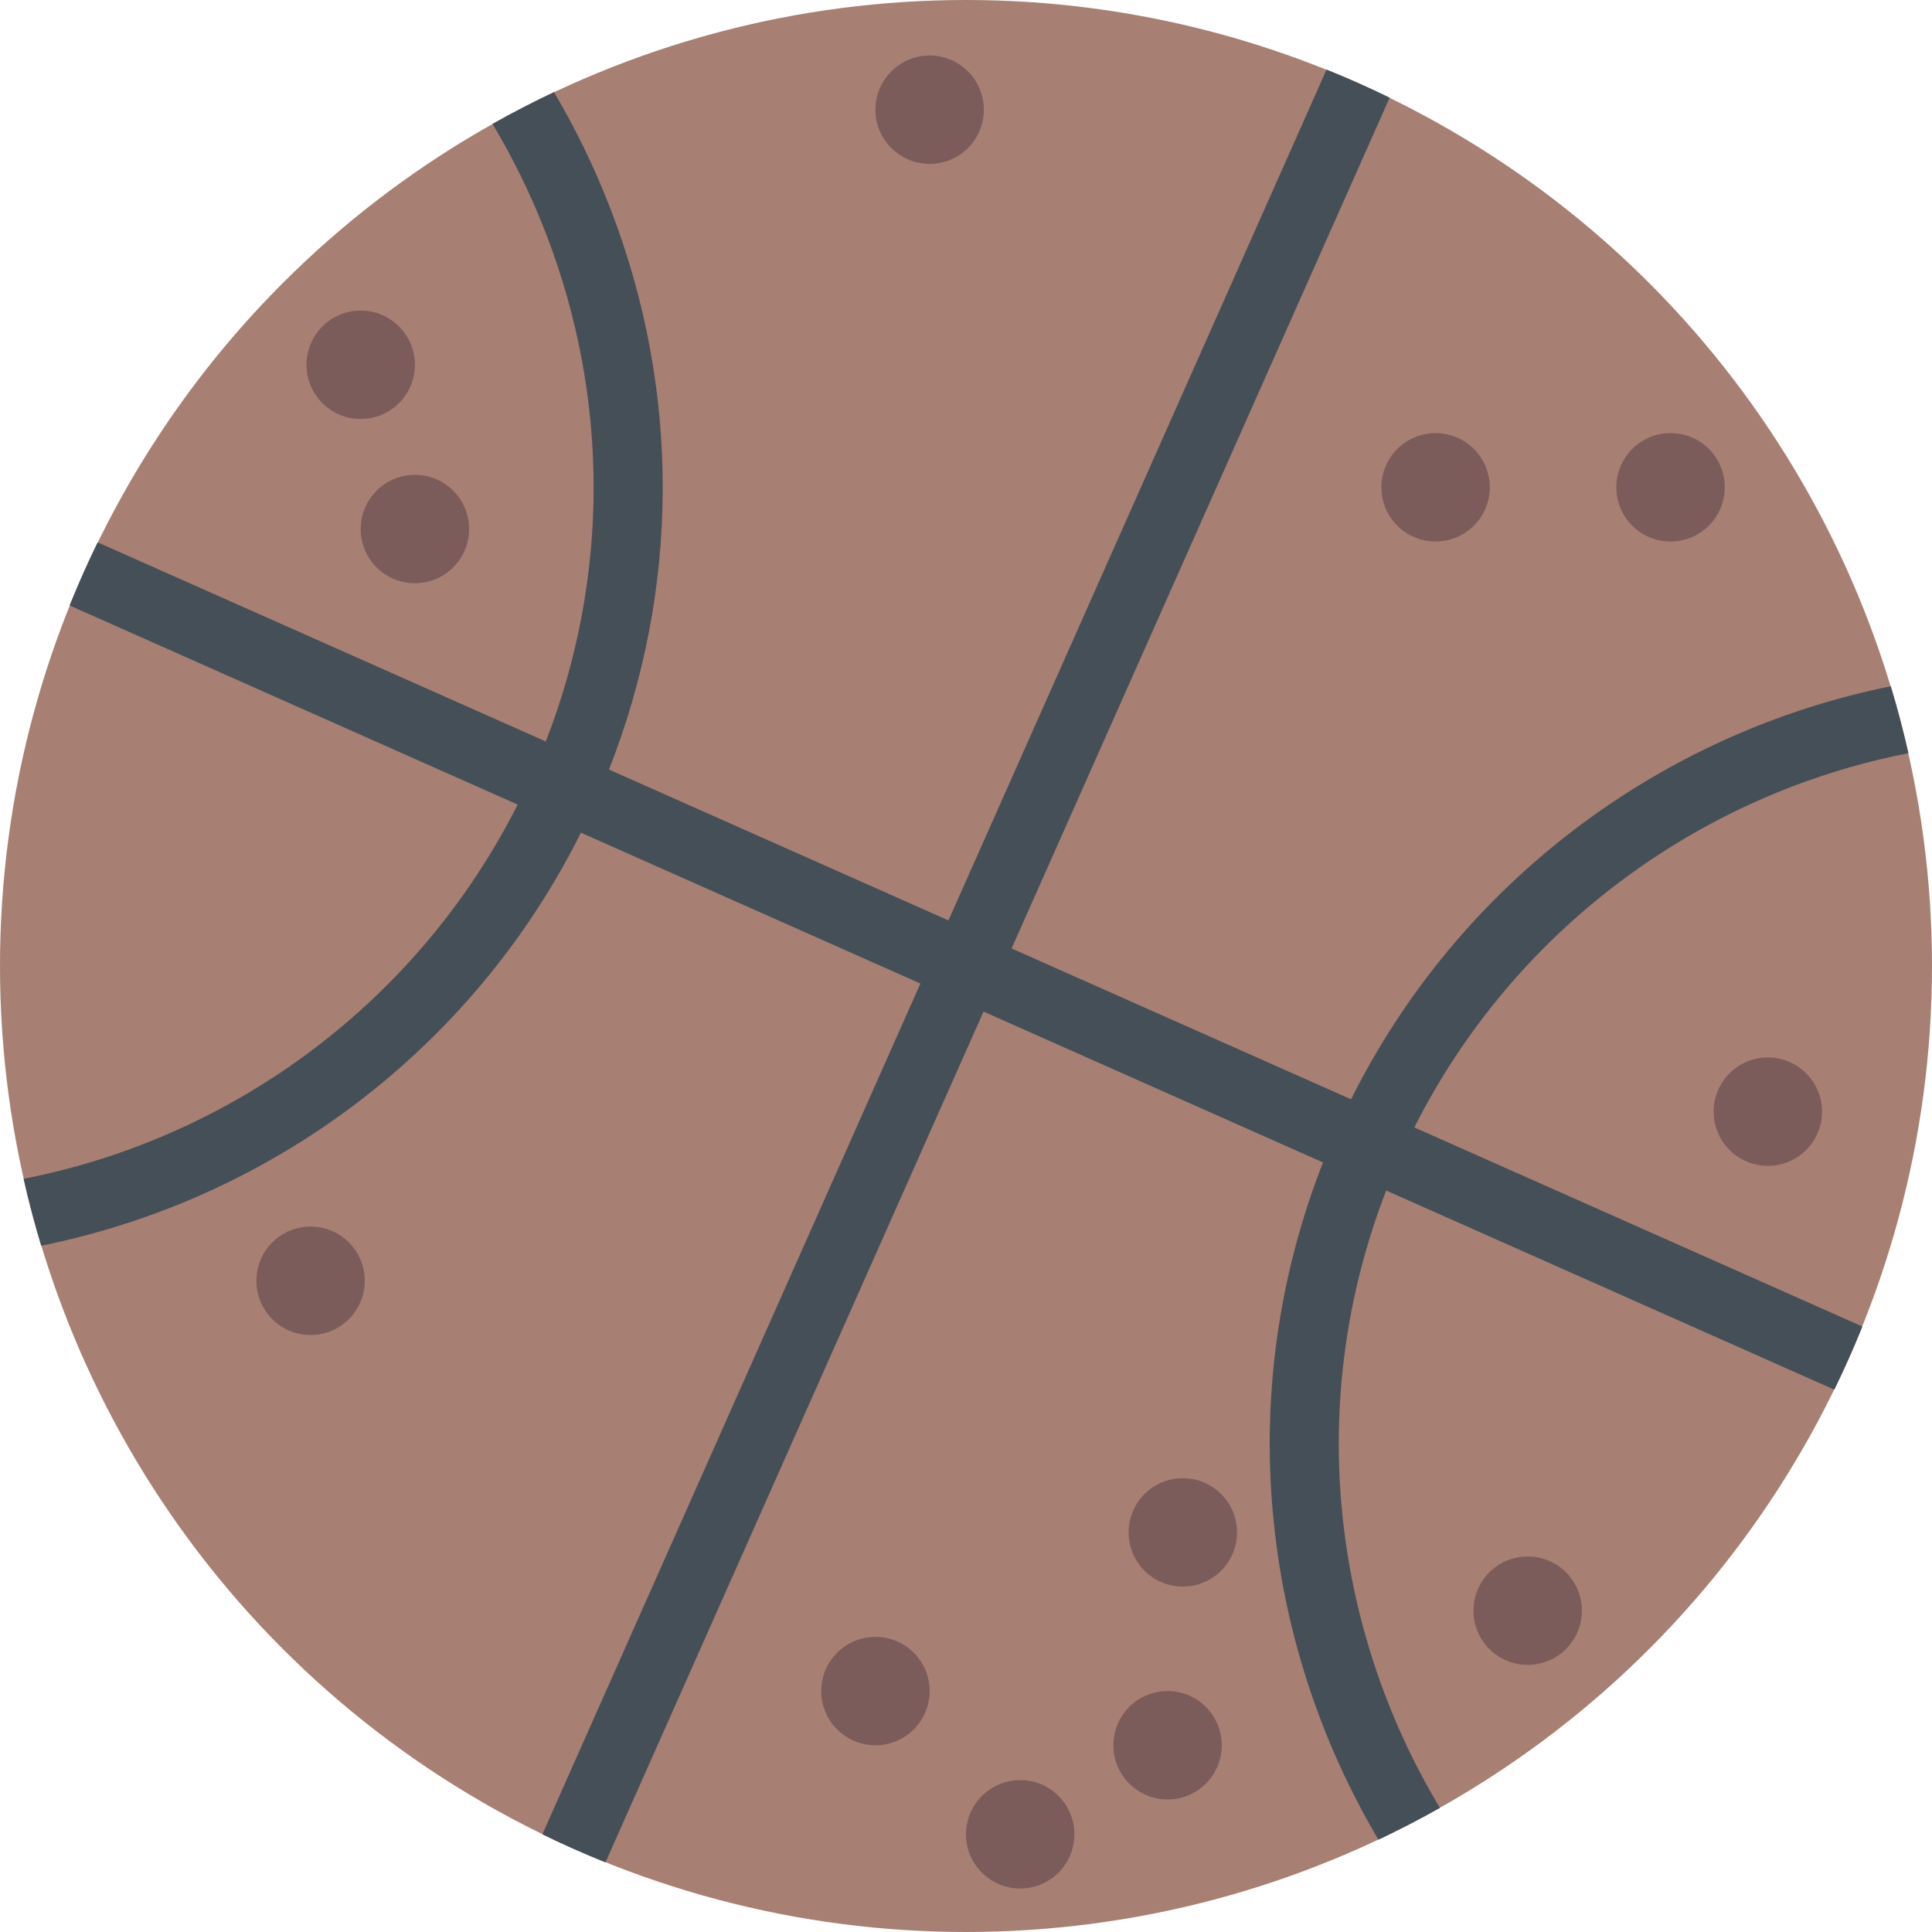 <?xml version="1.0" encoding="iso-8859-1"?>
<!-- Uploaded to: SVG Repo, www.svgrepo.com, Generator: SVG Repo Mixer Tools -->
<svg xmlns="http://www.w3.org/2000/svg" xmlns:xlink="http://www.w3.org/1999/xlink" version="1.1" id="Layer_1"  viewBox="0 0 419.559 419.559" xml:space="preserve" width="512" height="512">
<g>
	<circle style="fill:#A77F73;" cx="209.779" cy="209.779" r="209.779"/>
	<path style="fill:#454F58;" d="M414.44,163.565c-1.105-4.913-2.384-9.758-3.826-14.534c-50.309,10.152-93.9,42.975-117.21,89.7   l-73.726-32.761l82.101-184.762c-4.481-2.19-9.052-4.224-13.704-6.097L205.971,199.88l-73.723-32.76   c15.401-39.179,15.596-82.075,0.385-121.615c-3.432-8.921-7.566-17.439-12.334-25.504c-4.541,2.145-8.991,4.448-13.346,6.902   c4.533,7.568,8.446,15.583,11.68,23.987c13.773,35.8,13.685,74.623-0.1,110.135l-97.324-43.247   c-2.189,4.481-4.223,9.052-6.097,13.706l97.306,43.239c-21.437,42.5-61.335,72.267-107.299,81.27   c1.104,4.913,2.384,9.758,3.826,14.534c50.31-10.152,93.9-42.975,117.209-89.7l73.726,32.761l-82.1,184.761   c4.48,2.19,9.051,4.223,13.704,6.097l82.102-184.767l73.727,32.762c-19.528,49.756-13.566,103.832,12.041,147.072   c4.538-2.146,8.986-4.451,13.339-6.906c-23.594-39.324-29.268-88.639-11.664-134.071l97.319,43.245   c2.19-4.481,4.224-9.052,6.097-13.706l-97.306-43.239C328.577,202.335,368.476,172.568,414.44,163.565z"/>
	<circle style="fill:#7C5C5B;" cx="253.551" cy="379.007" r="11.772"/>
	<circle style="fill:#7C5C5B;" cx="256.867" cy="332.779" r="11.772"/>
	<circle style="fill:#7C5C5B;" cx="331.756" cy="349.779" r="11.772"/>
	<circle style="fill:#7C5C5B;" cx="221.551" cy="398.341" r="11.772"/>
	<circle style="fill:#7C5C5B;" cx="190.113" cy="367.235" r="11.772"/>
	<circle style="fill:#7C5C5B;" cx="67.445" cy="278.136" r="11.772"/>
	<circle style="fill:#7C5C5B;" cx="362.779" cy="105.825" r="11.772"/>
	<circle style="fill:#7C5C5B;" cx="383.91" cy="241.408" r="11.772"/>
	<circle style="fill:#7C5C5B;" cx="311.755" cy="105.825" r="11.772"/>
	<circle style="fill:#7C5C5B;" cx="78.33" cy="79.218" r="11.772"/>
	<circle style="fill:#7C5C5B;" cx="201.884" cy="23.825" r="11.772"/>
	<circle style="fill:#7C5C5B;" cx="90.101" cy="114.886" r="11.772"/>
</g>















</svg>
